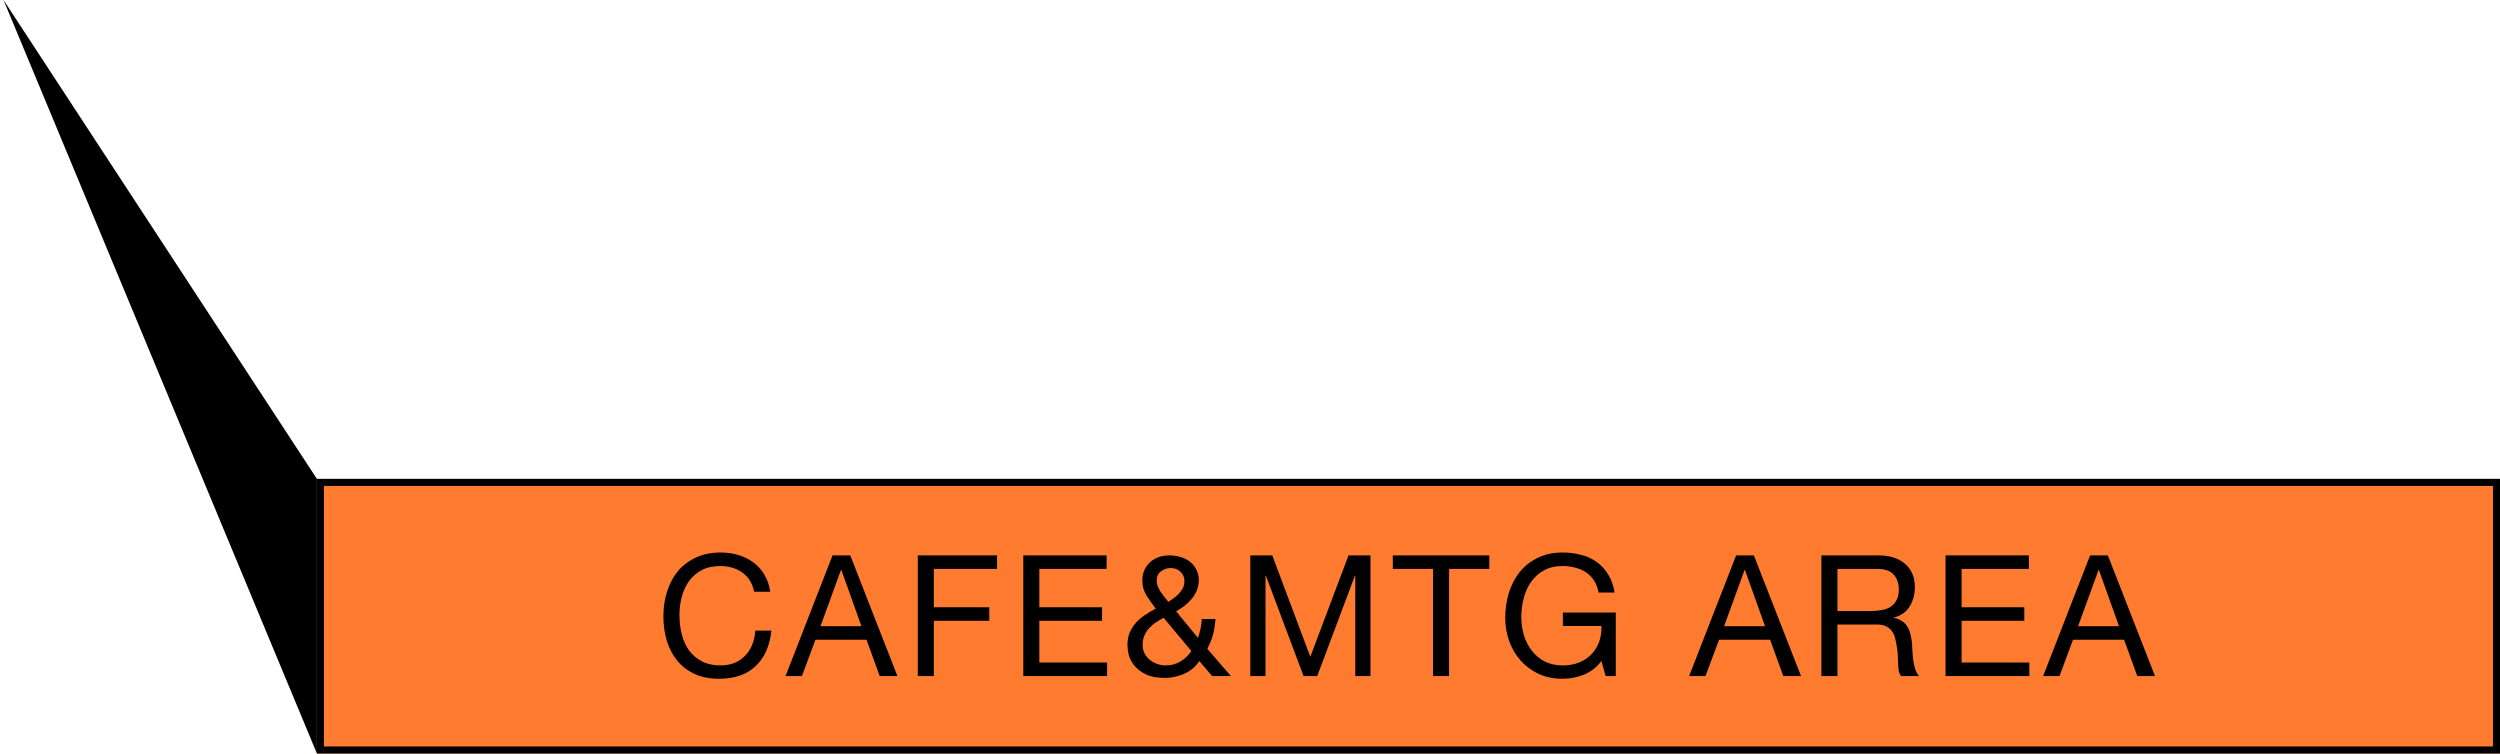 <?xml version="1.0" encoding="UTF-8"?>
<svg xmlns="http://www.w3.org/2000/svg" width="355" height="107" viewBox="0 0 355 107" fill="none">
  <path d="M45 68H355V107H45V68Z" fill="#FF7B2F"></path>
  <path d="M355 68V107H45V68H355ZM46 106H354V69H46V106Z" fill="black"></path>
  <path d="M295.09 88.92H300.898L298.042 80.928H297.994L295.09 88.92ZM296.794 78.864H299.314L306.01 96H303.49L301.618 90.84H294.37L292.45 96H290.122L296.794 78.864Z" fill="black"></path>
  <path d="M276.267 78.864H288.099V80.784H278.547V86.232H287.451V88.152H278.547V94.08H288.171V96H276.267V78.864Z" fill="black"></path>
  <path d="M258.637 78.864H266.701C268.333 78.864 269.605 79.264 270.517 80.064C271.445 80.864 271.909 81.96 271.909 83.352C271.909 84.392 271.669 85.304 271.189 86.088C270.725 86.872 269.973 87.408 268.933 87.696V87.744C269.429 87.84 269.829 88 270.133 88.224C270.453 88.448 270.701 88.72 270.877 89.04C271.069 89.344 271.205 89.688 271.285 90.072C271.381 90.456 271.453 90.856 271.501 91.272C271.533 91.688 271.557 92.112 271.573 92.544C271.589 92.976 271.629 93.4 271.693 93.816C271.757 94.232 271.845 94.632 271.957 95.016C272.085 95.384 272.269 95.712 272.509 96H269.965C269.805 95.824 269.693 95.584 269.629 95.28C269.581 94.976 269.549 94.64 269.533 94.272C269.517 93.888 269.501 93.48 269.485 93.048C269.469 92.616 269.421 92.192 269.341 91.776C269.277 91.36 269.197 90.968 269.101 90.6C269.005 90.216 268.853 89.888 268.645 89.616C268.437 89.328 268.165 89.104 267.829 88.944C267.493 88.768 267.045 88.68 266.485 88.68H260.917V96H258.637V78.864ZM265.669 86.76C266.197 86.76 266.701 86.72 267.181 86.64C267.661 86.56 268.077 86.408 268.429 86.184C268.797 85.944 269.085 85.632 269.293 85.248C269.517 84.848 269.629 84.336 269.629 83.712C269.629 82.848 269.389 82.144 268.909 81.6C268.429 81.056 267.653 80.784 266.581 80.784H260.917V86.76H265.669Z" fill="black"></path>
  <path d="M244.826 88.92H250.634L247.778 80.928H247.73L244.826 88.92ZM246.53 78.864H249.05L255.746 96H253.226L251.354 90.84H244.106L242.186 96H239.858L246.53 78.864Z" fill="black"></path>
  <path d="M227.4 93.864C226.728 94.76 225.896 95.408 224.904 95.808C223.912 96.192 222.912 96.384 221.904 96.384C220.624 96.384 219.48 96.152 218.472 95.688C217.464 95.208 216.608 94.568 215.904 93.768C215.2 92.968 214.664 92.048 214.296 91.008C213.928 89.968 213.744 88.888 213.744 87.768C213.744 86.52 213.912 85.336 214.248 84.216C214.6 83.08 215.112 82.088 215.784 81.24C216.472 80.392 217.32 79.72 218.328 79.224C219.352 78.712 220.544 78.456 221.904 78.456C222.832 78.456 223.704 78.568 224.52 78.792C225.352 79 226.088 79.336 226.728 79.8C227.384 80.264 227.928 80.856 228.36 81.576C228.808 82.28 229.112 83.136 229.272 84.144H226.992C226.88 83.488 226.672 82.928 226.368 82.464C226.064 81.984 225.688 81.592 225.24 81.288C224.792 80.984 224.28 80.76 223.704 80.616C223.144 80.456 222.544 80.376 221.904 80.376C220.864 80.376 219.968 80.584 219.216 81C218.48 81.416 217.872 81.968 217.392 82.656C216.928 83.328 216.584 84.104 216.36 84.984C216.136 85.848 216.024 86.736 216.024 87.648C216.024 88.544 216.152 89.408 216.408 90.24C216.664 91.056 217.04 91.784 217.536 92.424C218.032 93.048 218.64 93.552 219.36 93.936C220.096 94.304 220.944 94.488 221.904 94.488C222.8 94.488 223.592 94.344 224.28 94.056C224.968 93.768 225.544 93.376 226.008 92.88C226.488 92.368 226.848 91.776 227.088 91.104C227.328 90.416 227.432 89.68 227.4 88.896H221.928V86.976H229.44V96H228L227.4 93.864Z" fill="black"></path>
  <path d="M203.49 80.784H197.778V78.864H211.482V80.784H205.77V96H203.49V80.784Z" fill="black"></path>
  <path d="M177.544 78.864H180.664L186.064 93.264L191.488 78.864H194.608V96H192.448V81.744H192.4L187.048 96H185.104L179.752 81.744H179.704V96H177.544V78.864Z" fill="black"></path>
  <path d="M165.907 85.464C166.147 85.304 166.403 85.128 166.675 84.936C166.947 84.744 167.195 84.528 167.419 84.288C167.643 84.048 167.827 83.784 167.971 83.496C168.115 83.192 168.187 82.856 168.187 82.488C168.187 81.992 168.011 81.568 167.659 81.216C167.307 80.848 166.827 80.664 166.219 80.664C165.739 80.664 165.291 80.816 164.875 81.12C164.459 81.408 164.251 81.864 164.251 82.488C164.251 82.744 164.299 83 164.395 83.256C164.507 83.512 164.643 83.768 164.803 84.024C164.963 84.264 165.139 84.504 165.331 84.744C165.523 84.984 165.715 85.224 165.907 85.464ZM170.299 93.864C169.787 94.664 169.083 95.264 168.187 95.664C167.307 96.064 166.395 96.264 165.451 96.264C164.299 96.264 163.371 96.088 162.667 95.736C161.963 95.384 161.419 94.96 161.035 94.464C160.651 93.968 160.395 93.456 160.267 92.928C160.155 92.4 160.099 91.96 160.099 91.608C160.099 90.936 160.203 90.344 160.411 89.832C160.635 89.32 160.923 88.864 161.275 88.464C161.643 88.048 162.067 87.68 162.547 87.36C163.043 87.024 163.563 86.712 164.107 86.424C163.867 86.088 163.635 85.768 163.411 85.464C163.187 85.16 162.979 84.856 162.787 84.552C162.611 84.232 162.467 83.904 162.355 83.568C162.259 83.216 162.211 82.824 162.211 82.392C162.211 81.928 162.291 81.488 162.451 81.072C162.627 80.64 162.875 80.264 163.195 79.944C163.531 79.608 163.939 79.344 164.419 79.152C164.899 78.96 165.451 78.864 166.075 78.864C166.603 78.864 167.115 78.936 167.611 79.08C168.123 79.224 168.571 79.448 168.955 79.752C169.339 80.04 169.643 80.408 169.867 80.856C170.107 81.288 170.227 81.792 170.227 82.368C170.227 82.88 170.139 83.36 169.963 83.808C169.787 84.24 169.547 84.64 169.243 85.008C168.939 85.376 168.595 85.712 168.211 86.016C167.827 86.304 167.427 86.568 167.011 86.808L170.107 90.576C170.427 89.68 170.611 88.792 170.659 87.912H172.603C172.555 88.424 172.499 88.864 172.435 89.232C172.387 89.584 172.315 89.912 172.219 90.216C172.139 90.52 172.035 90.824 171.907 91.128C171.779 91.416 171.627 91.752 171.451 92.136L174.787 96H172.123L170.299 93.864ZM165.235 87.72C164.835 87.944 164.451 88.176 164.083 88.416C163.731 88.656 163.419 88.928 163.147 89.232C162.875 89.536 162.659 89.88 162.499 90.264C162.339 90.632 162.259 91.072 162.259 91.584C162.259 92.016 162.347 92.416 162.523 92.784C162.715 93.136 162.963 93.44 163.267 93.696C163.571 93.936 163.915 94.128 164.299 94.272C164.699 94.416 165.107 94.488 165.523 94.488C166.307 94.488 167.003 94.304 167.611 93.936C168.235 93.568 168.755 93.072 169.171 92.448L165.235 87.72Z" fill="black"></path>
  <path d="M145.307 78.864H157.139V80.784H147.587V86.232H156.491V88.152H147.587V94.08H157.211V96H145.307V78.864Z" fill="black"></path>
  <path d="M130.326 78.864H141.582V80.784H132.606V86.232H140.478V88.152H132.606V96H130.326V78.864Z" fill="black"></path>
  <path d="M116.515 88.92H122.323L119.467 80.928H119.419L116.515 88.92ZM118.219 78.864H120.739L127.435 96H124.915L123.043 90.84H115.795L113.875 96H111.547L118.219 78.864Z" fill="black"></path>
  <path d="M107.091 84.024C106.835 82.808 106.267 81.896 105.387 81.288C104.523 80.68 103.491 80.376 102.291 80.376C101.267 80.376 100.387 80.568 99.651 80.952C98.931 81.336 98.331 81.856 97.851 82.512C97.387 83.152 97.043 83.888 96.819 84.72C96.595 85.552 96.483 86.416 96.483 87.312C96.483 88.288 96.595 89.216 96.819 90.096C97.043 90.96 97.387 91.72 97.851 92.376C98.331 93.016 98.939 93.528 99.675 93.912C100.411 94.296 101.291 94.488 102.315 94.488C103.067 94.488 103.731 94.368 104.307 94.128C104.899 93.872 105.403 93.528 105.819 93.096C106.251 92.648 106.587 92.12 106.827 91.512C107.067 90.904 107.211 90.248 107.259 89.544H109.539C109.315 91.704 108.571 93.384 107.307 94.584C106.043 95.784 104.315 96.384 102.123 96.384C100.795 96.384 99.635 96.16 98.643 95.712C97.651 95.248 96.827 94.616 96.171 93.816C95.515 93.016 95.019 92.072 94.683 90.984C94.363 89.896 94.203 88.728 94.203 87.48C94.203 86.232 94.379 85.064 94.731 83.976C95.083 82.872 95.595 81.912 96.267 81.096C96.955 80.28 97.803 79.64 98.811 79.176C99.835 78.696 101.003 78.456 102.315 78.456C103.211 78.456 104.059 78.576 104.859 78.816C105.659 79.056 106.371 79.408 106.995 79.872C107.619 80.336 108.139 80.92 108.555 81.624C108.971 82.312 109.243 83.112 109.371 84.024H107.091Z" fill="black"></path>
  <path d="M0.5 0L45 107L45 68L0.5 0Z" fill="black"></path>
</svg>
